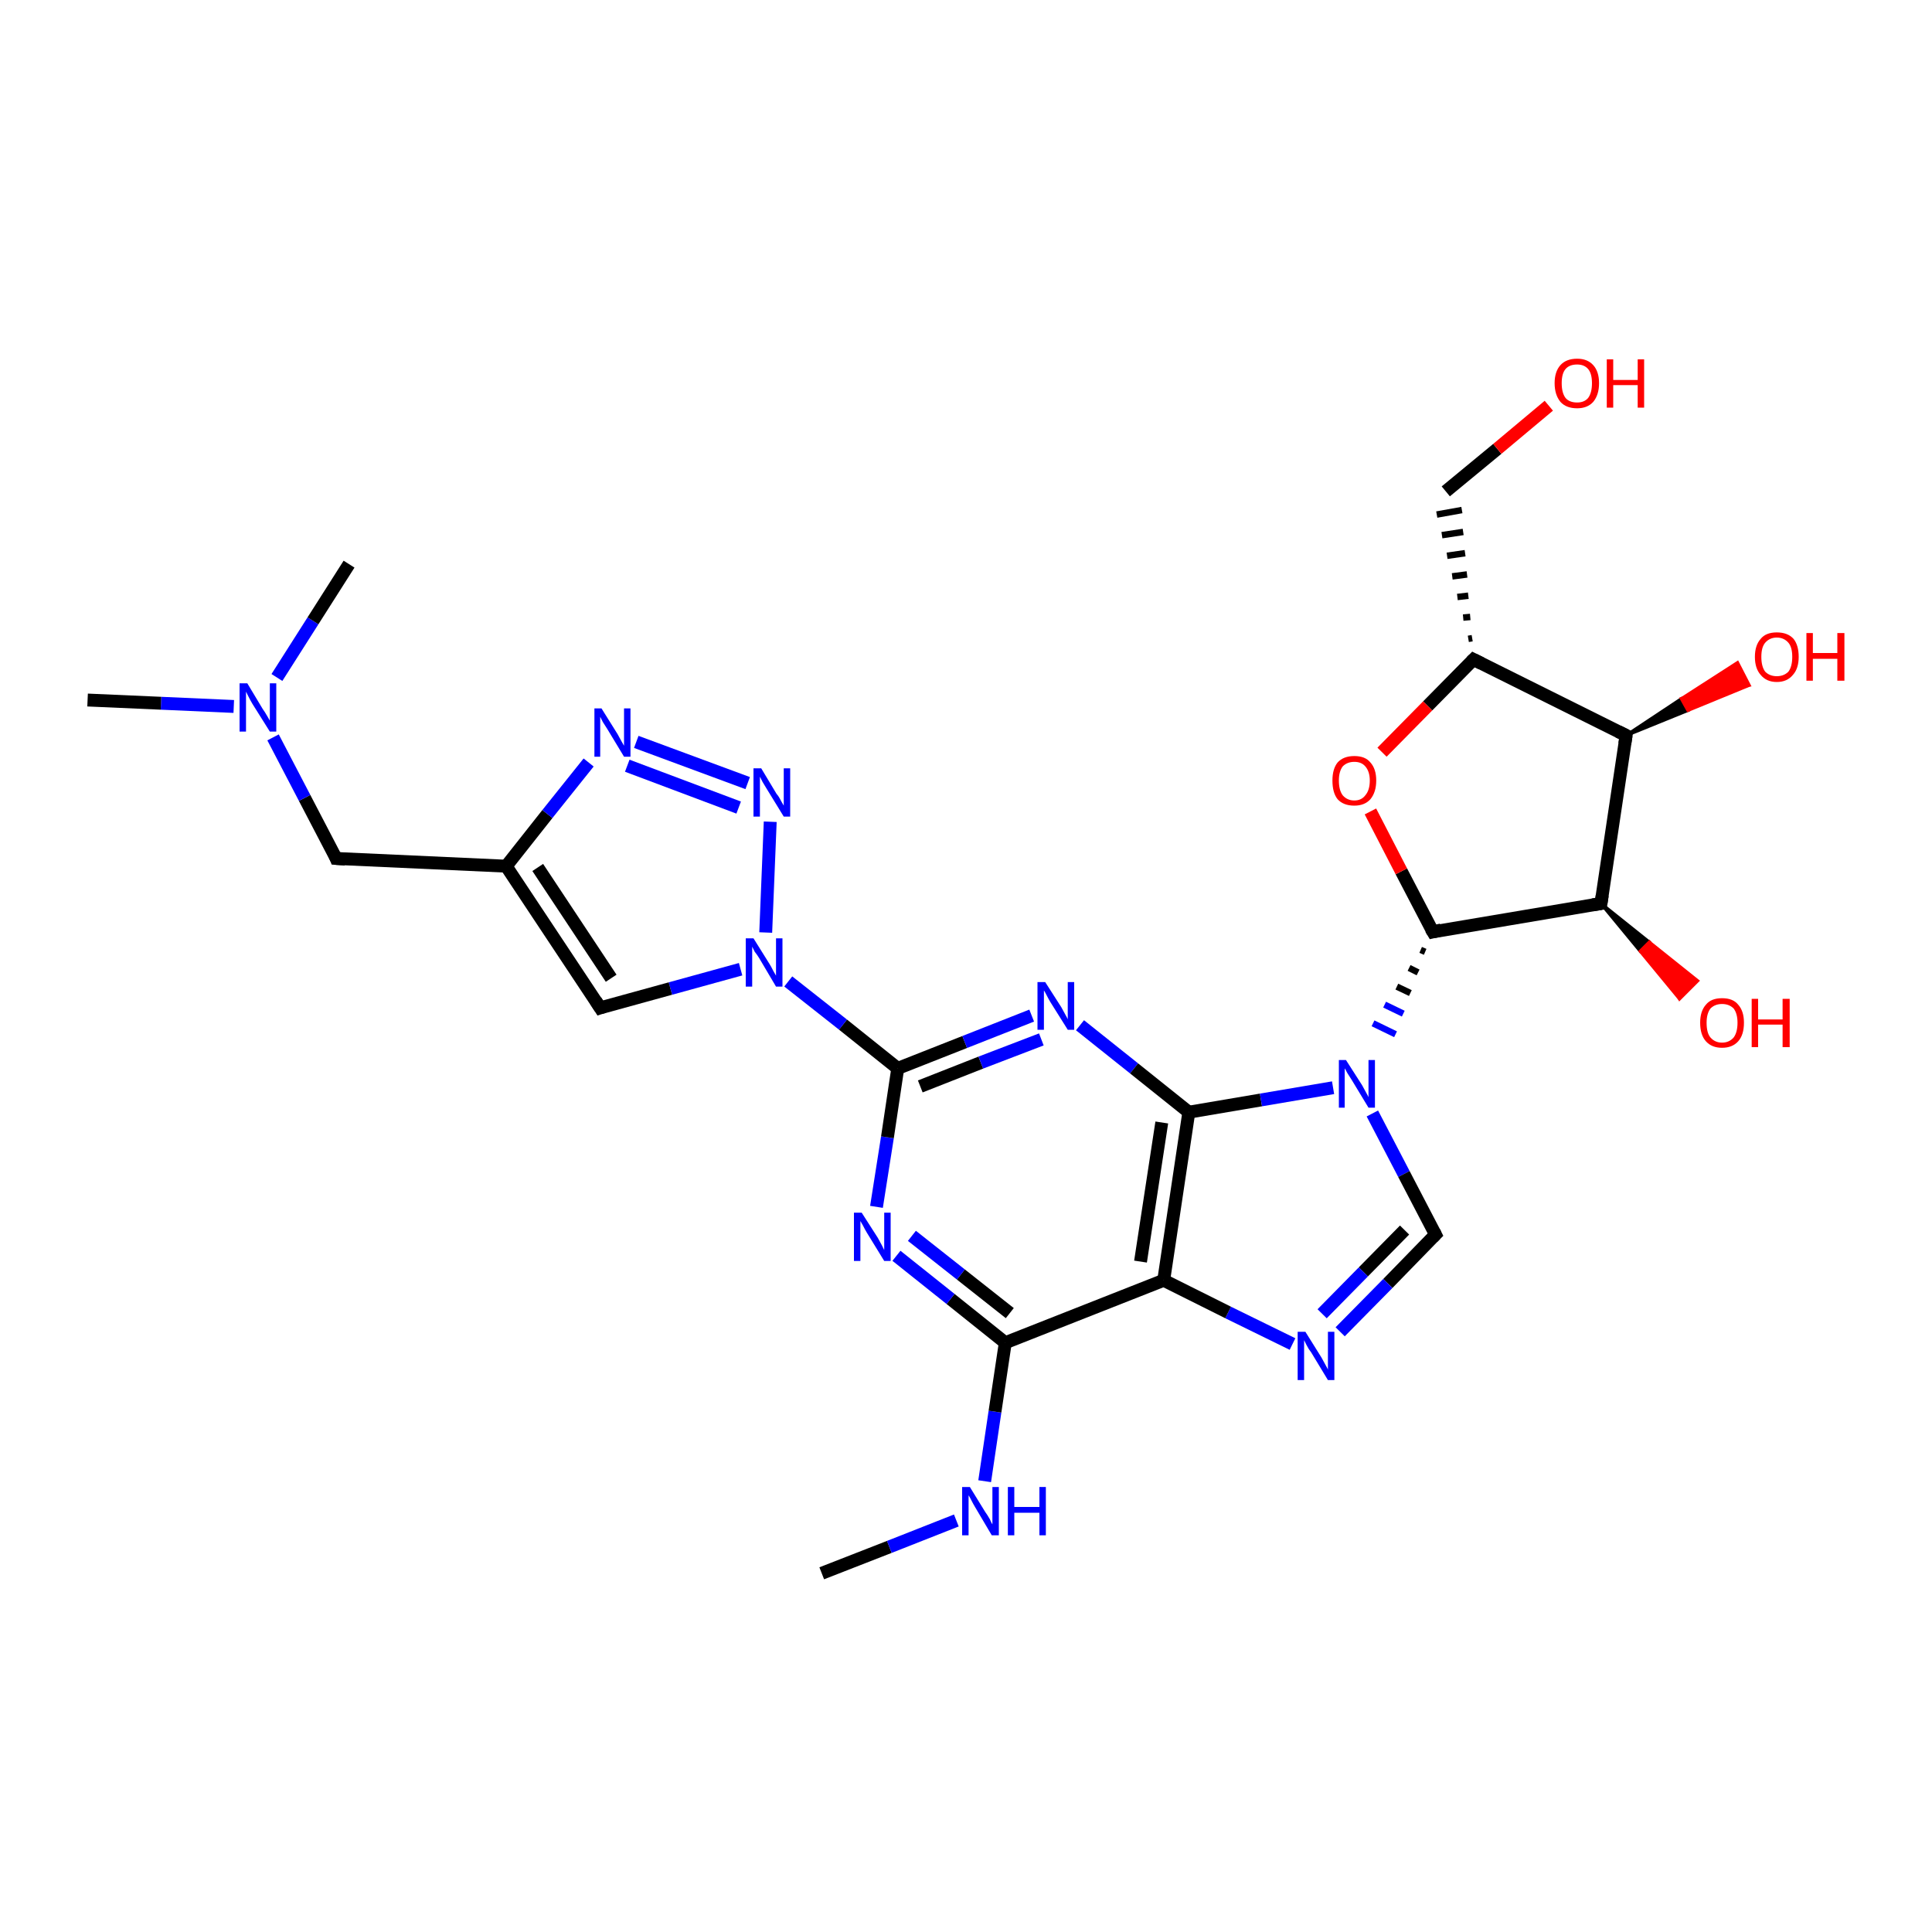 <?xml version='1.0' encoding='iso-8859-1'?>
<svg version='1.1' baseProfile='full'
              xmlns='http://www.w3.org/2000/svg'
                      xmlns:rdkit='http://www.rdkit.org/xml'
                      xmlns:xlink='http://www.w3.org/1999/xlink'
                  xml:space='preserve'
width='300px' height='300px' viewBox='0 0 300 300'>
<!-- END OF HEADER -->
<rect style='opacity:1.0;fill:#FFFFFF;stroke:none' width='300.0' height='300.0' x='0.0' y='0.0'> </rect>
<path class='bond-0 atom-0 atom-1' d='M 127.6,244.3 L 138.1,240.2' style='fill:none;fill-rule:evenodd;stroke:#000000;stroke-width:2.0px;stroke-linecap:butt;stroke-linejoin:miter;stroke-opacity:1' />
<path class='bond-0 atom-0 atom-1' d='M 138.1,240.2 L 148.5,236.1' style='fill:none;fill-rule:evenodd;stroke:#0000FF;stroke-width:2.0px;stroke-linecap:butt;stroke-linejoin:miter;stroke-opacity:1' />
<path class='bond-1 atom-1 atom-2' d='M 152.9,230.0 L 154.5,219.2' style='fill:none;fill-rule:evenodd;stroke:#0000FF;stroke-width:2.0px;stroke-linecap:butt;stroke-linejoin:miter;stroke-opacity:1' />
<path class='bond-1 atom-1 atom-2' d='M 154.5,219.2 L 156.1,208.5' style='fill:none;fill-rule:evenodd;stroke:#000000;stroke-width:2.0px;stroke-linecap:butt;stroke-linejoin:miter;stroke-opacity:1' />
<path class='bond-2 atom-2 atom-3' d='M 156.1,208.5 L 147.6,201.7' style='fill:none;fill-rule:evenodd;stroke:#000000;stroke-width:2.0px;stroke-linecap:butt;stroke-linejoin:miter;stroke-opacity:1' />
<path class='bond-2 atom-2 atom-3' d='M 147.6,201.7 L 139.2,195.0' style='fill:none;fill-rule:evenodd;stroke:#0000FF;stroke-width:2.0px;stroke-linecap:butt;stroke-linejoin:miter;stroke-opacity:1' />
<path class='bond-2 atom-2 atom-3' d='M 156.8,203.9 L 149.2,197.9' style='fill:none;fill-rule:evenodd;stroke:#000000;stroke-width:2.0px;stroke-linecap:butt;stroke-linejoin:miter;stroke-opacity:1' />
<path class='bond-2 atom-2 atom-3' d='M 149.2,197.9 L 141.6,191.9' style='fill:none;fill-rule:evenodd;stroke:#0000FF;stroke-width:2.0px;stroke-linecap:butt;stroke-linejoin:miter;stroke-opacity:1' />
<path class='bond-3 atom-3 atom-4' d='M 136.1,187.4 L 137.8,176.6' style='fill:none;fill-rule:evenodd;stroke:#0000FF;stroke-width:2.0px;stroke-linecap:butt;stroke-linejoin:miter;stroke-opacity:1' />
<path class='bond-3 atom-3 atom-4' d='M 137.8,176.6 L 139.4,165.9' style='fill:none;fill-rule:evenodd;stroke:#000000;stroke-width:2.0px;stroke-linecap:butt;stroke-linejoin:miter;stroke-opacity:1' />
<path class='bond-4 atom-4 atom-5' d='M 139.4,165.9 L 149.8,161.8' style='fill:none;fill-rule:evenodd;stroke:#000000;stroke-width:2.0px;stroke-linecap:butt;stroke-linejoin:miter;stroke-opacity:1' />
<path class='bond-4 atom-4 atom-5' d='M 149.8,161.8 L 160.2,157.7' style='fill:none;fill-rule:evenodd;stroke:#0000FF;stroke-width:2.0px;stroke-linecap:butt;stroke-linejoin:miter;stroke-opacity:1' />
<path class='bond-4 atom-4 atom-5' d='M 142.9,168.7 L 152.3,165.0' style='fill:none;fill-rule:evenodd;stroke:#000000;stroke-width:2.0px;stroke-linecap:butt;stroke-linejoin:miter;stroke-opacity:1' />
<path class='bond-4 atom-4 atom-5' d='M 152.3,165.0 L 161.7,161.4' style='fill:none;fill-rule:evenodd;stroke:#0000FF;stroke-width:2.0px;stroke-linecap:butt;stroke-linejoin:miter;stroke-opacity:1' />
<path class='bond-5 atom-5 atom-6' d='M 167.7,159.2 L 176.1,165.9' style='fill:none;fill-rule:evenodd;stroke:#0000FF;stroke-width:2.0px;stroke-linecap:butt;stroke-linejoin:miter;stroke-opacity:1' />
<path class='bond-5 atom-5 atom-6' d='M 176.1,165.9 L 184.6,172.7' style='fill:none;fill-rule:evenodd;stroke:#000000;stroke-width:2.0px;stroke-linecap:butt;stroke-linejoin:miter;stroke-opacity:1' />
<path class='bond-6 atom-6 atom-7' d='M 184.6,172.7 L 195.8,170.8' style='fill:none;fill-rule:evenodd;stroke:#000000;stroke-width:2.0px;stroke-linecap:butt;stroke-linejoin:miter;stroke-opacity:1' />
<path class='bond-6 atom-6 atom-7' d='M 195.8,170.8 L 207.0,168.9' style='fill:none;fill-rule:evenodd;stroke:#0000FF;stroke-width:2.0px;stroke-linecap:butt;stroke-linejoin:miter;stroke-opacity:1' />
<path class='bond-7 atom-7 atom-8' d='M 213.1,172.9 L 218.0,182.3' style='fill:none;fill-rule:evenodd;stroke:#0000FF;stroke-width:2.0px;stroke-linecap:butt;stroke-linejoin:miter;stroke-opacity:1' />
<path class='bond-7 atom-7 atom-8' d='M 218.0,182.3 L 222.9,191.7' style='fill:none;fill-rule:evenodd;stroke:#000000;stroke-width:2.0px;stroke-linecap:butt;stroke-linejoin:miter;stroke-opacity:1' />
<path class='bond-8 atom-8 atom-9' d='M 222.9,191.7 L 215.5,199.3' style='fill:none;fill-rule:evenodd;stroke:#000000;stroke-width:2.0px;stroke-linecap:butt;stroke-linejoin:miter;stroke-opacity:1' />
<path class='bond-8 atom-8 atom-9' d='M 215.5,199.3 L 208.1,206.8' style='fill:none;fill-rule:evenodd;stroke:#0000FF;stroke-width:2.0px;stroke-linecap:butt;stroke-linejoin:miter;stroke-opacity:1' />
<path class='bond-8 atom-8 atom-9' d='M 218.1,191.0 L 211.7,197.5' style='fill:none;fill-rule:evenodd;stroke:#000000;stroke-width:2.0px;stroke-linecap:butt;stroke-linejoin:miter;stroke-opacity:1' />
<path class='bond-8 atom-8 atom-9' d='M 211.7,197.5 L 205.3,204.0' style='fill:none;fill-rule:evenodd;stroke:#0000FF;stroke-width:2.0px;stroke-linecap:butt;stroke-linejoin:miter;stroke-opacity:1' />
<path class='bond-9 atom-9 atom-10' d='M 200.7,208.7 L 190.7,203.8' style='fill:none;fill-rule:evenodd;stroke:#0000FF;stroke-width:2.0px;stroke-linecap:butt;stroke-linejoin:miter;stroke-opacity:1' />
<path class='bond-9 atom-9 atom-10' d='M 190.7,203.8 L 180.7,198.8' style='fill:none;fill-rule:evenodd;stroke:#000000;stroke-width:2.0px;stroke-linecap:butt;stroke-linejoin:miter;stroke-opacity:1' />
<path class='bond-10 atom-11 atom-7' d='M 220.6,147.5 L 221.3,147.8' style='fill:none;fill-rule:evenodd;stroke:#000000;stroke-width:1.0px;stroke-linecap:butt;stroke-linejoin:miter;stroke-opacity:1' />
<path class='bond-10 atom-11 atom-7' d='M 218.8,150.3 L 220.2,151.0' style='fill:none;fill-rule:evenodd;stroke:#000000;stroke-width:1.0px;stroke-linecap:butt;stroke-linejoin:miter;stroke-opacity:1' />
<path class='bond-10 atom-11 atom-7' d='M 216.9,153.2 L 219.0,154.2' style='fill:none;fill-rule:evenodd;stroke:#000000;stroke-width:1.0px;stroke-linecap:butt;stroke-linejoin:miter;stroke-opacity:1' />
<path class='bond-10 atom-11 atom-7' d='M 215.0,156.0 L 217.9,157.4' style='fill:none;fill-rule:evenodd;stroke:#0000FF;stroke-width:1.0px;stroke-linecap:butt;stroke-linejoin:miter;stroke-opacity:1' />
<path class='bond-10 atom-11 atom-7' d='M 213.2,158.9 L 216.7,160.6' style='fill:none;fill-rule:evenodd;stroke:#0000FF;stroke-width:1.0px;stroke-linecap:butt;stroke-linejoin:miter;stroke-opacity:1' />
<path class='bond-11 atom-11 atom-12' d='M 222.5,144.7 L 217.6,135.3' style='fill:none;fill-rule:evenodd;stroke:#000000;stroke-width:2.0px;stroke-linecap:butt;stroke-linejoin:miter;stroke-opacity:1' />
<path class='bond-11 atom-11 atom-12' d='M 217.6,135.3 L 212.8,126.0' style='fill:none;fill-rule:evenodd;stroke:#FF0000;stroke-width:2.0px;stroke-linecap:butt;stroke-linejoin:miter;stroke-opacity:1' />
<path class='bond-12 atom-12 atom-13' d='M 214.6,116.8 L 221.7,109.6' style='fill:none;fill-rule:evenodd;stroke:#FF0000;stroke-width:2.0px;stroke-linecap:butt;stroke-linejoin:miter;stroke-opacity:1' />
<path class='bond-12 atom-12 atom-13' d='M 221.7,109.6 L 228.8,102.4' style='fill:none;fill-rule:evenodd;stroke:#000000;stroke-width:2.0px;stroke-linecap:butt;stroke-linejoin:miter;stroke-opacity:1' />
<path class='bond-13 atom-13 atom-14' d='M 228.6,99.1 L 228.0,99.2' style='fill:none;fill-rule:evenodd;stroke:#000000;stroke-width:1.0px;stroke-linecap:butt;stroke-linejoin:miter;stroke-opacity:1' />
<path class='bond-13 atom-13 atom-14' d='M 228.3,95.8 L 227.2,95.9' style='fill:none;fill-rule:evenodd;stroke:#000000;stroke-width:1.0px;stroke-linecap:butt;stroke-linejoin:miter;stroke-opacity:1' />
<path class='bond-13 atom-13 atom-14' d='M 228.0,92.5 L 226.3,92.7' style='fill:none;fill-rule:evenodd;stroke:#000000;stroke-width:1.0px;stroke-linecap:butt;stroke-linejoin:miter;stroke-opacity:1' />
<path class='bond-13 atom-13 atom-14' d='M 227.8,89.2 L 225.5,89.5' style='fill:none;fill-rule:evenodd;stroke:#000000;stroke-width:1.0px;stroke-linecap:butt;stroke-linejoin:miter;stroke-opacity:1' />
<path class='bond-13 atom-13 atom-14' d='M 227.5,85.9 L 224.7,86.3' style='fill:none;fill-rule:evenodd;stroke:#000000;stroke-width:1.0px;stroke-linecap:butt;stroke-linejoin:miter;stroke-opacity:1' />
<path class='bond-13 atom-13 atom-14' d='M 227.2,82.6 L 223.9,83.1' style='fill:none;fill-rule:evenodd;stroke:#000000;stroke-width:1.0px;stroke-linecap:butt;stroke-linejoin:miter;stroke-opacity:1' />
<path class='bond-13 atom-13 atom-14' d='M 227.0,79.2 L 223.1,79.9' style='fill:none;fill-rule:evenodd;stroke:#000000;stroke-width:1.0px;stroke-linecap:butt;stroke-linejoin:miter;stroke-opacity:1' />
<path class='bond-14 atom-14 atom-15' d='M 224.5,76.3 L 232.5,69.7' style='fill:none;fill-rule:evenodd;stroke:#000000;stroke-width:2.0px;stroke-linecap:butt;stroke-linejoin:miter;stroke-opacity:1' />
<path class='bond-14 atom-14 atom-15' d='M 232.5,69.7 L 240.5,63.0' style='fill:none;fill-rule:evenodd;stroke:#FF0000;stroke-width:2.0px;stroke-linecap:butt;stroke-linejoin:miter;stroke-opacity:1' />
<path class='bond-15 atom-13 atom-16' d='M 228.8,102.4 L 252.5,114.2' style='fill:none;fill-rule:evenodd;stroke:#000000;stroke-width:2.0px;stroke-linecap:butt;stroke-linejoin:miter;stroke-opacity:1' />
<path class='bond-16 atom-16 atom-17' d='M 252.5,114.2 L 261.1,108.5 L 262.1,110.3 Z' style='fill:#000000;fill-rule:evenodd;fill-opacity:1;stroke:#000000;stroke-width:0.5px;stroke-linecap:butt;stroke-linejoin:miter;stroke-opacity:1;' />
<path class='bond-16 atom-16 atom-17' d='M 261.1,108.5 L 271.6,106.4 L 269.8,102.9 Z' style='fill:#FF0000;fill-rule:evenodd;fill-opacity:1;stroke:#FF0000;stroke-width:0.5px;stroke-linecap:butt;stroke-linejoin:miter;stroke-opacity:1;' />
<path class='bond-16 atom-16 atom-17' d='M 261.1,108.5 L 262.1,110.3 L 271.6,106.4 Z' style='fill:#FF0000;fill-rule:evenodd;fill-opacity:1;stroke:#FF0000;stroke-width:0.5px;stroke-linecap:butt;stroke-linejoin:miter;stroke-opacity:1;' />
<path class='bond-17 atom-16 atom-18' d='M 252.5,114.2 L 248.6,140.3' style='fill:none;fill-rule:evenodd;stroke:#000000;stroke-width:2.0px;stroke-linecap:butt;stroke-linejoin:miter;stroke-opacity:1' />
<path class='bond-18 atom-18 atom-19' d='M 248.6,140.3 L 256.1,146.3 L 254.7,147.7 Z' style='fill:#000000;fill-rule:evenodd;fill-opacity:1;stroke:#000000;stroke-width:0.5px;stroke-linecap:butt;stroke-linejoin:miter;stroke-opacity:1;' />
<path class='bond-18 atom-18 atom-19' d='M 256.1,146.3 L 260.8,155.1 L 263.6,152.3 Z' style='fill:#FF0000;fill-rule:evenodd;fill-opacity:1;stroke:#FF0000;stroke-width:0.5px;stroke-linecap:butt;stroke-linejoin:miter;stroke-opacity:1;' />
<path class='bond-18 atom-18 atom-19' d='M 256.1,146.3 L 254.7,147.7 L 260.8,155.1 Z' style='fill:#FF0000;fill-rule:evenodd;fill-opacity:1;stroke:#FF0000;stroke-width:0.5px;stroke-linecap:butt;stroke-linejoin:miter;stroke-opacity:1;' />
<path class='bond-19 atom-4 atom-20' d='M 139.4,165.9 L 130.9,159.1' style='fill:none;fill-rule:evenodd;stroke:#000000;stroke-width:2.0px;stroke-linecap:butt;stroke-linejoin:miter;stroke-opacity:1' />
<path class='bond-19 atom-4 atom-20' d='M 130.9,159.1 L 122.4,152.4' style='fill:none;fill-rule:evenodd;stroke:#0000FF;stroke-width:2.0px;stroke-linecap:butt;stroke-linejoin:miter;stroke-opacity:1' />
<path class='bond-20 atom-20 atom-21' d='M 115.0,150.5 L 104.1,153.5' style='fill:none;fill-rule:evenodd;stroke:#0000FF;stroke-width:2.0px;stroke-linecap:butt;stroke-linejoin:miter;stroke-opacity:1' />
<path class='bond-20 atom-20 atom-21' d='M 104.1,153.5 L 93.2,156.5' style='fill:none;fill-rule:evenodd;stroke:#000000;stroke-width:2.0px;stroke-linecap:butt;stroke-linejoin:miter;stroke-opacity:1' />
<path class='bond-21 atom-21 atom-22' d='M 93.2,156.5 L 78.6,134.5' style='fill:none;fill-rule:evenodd;stroke:#000000;stroke-width:2.0px;stroke-linecap:butt;stroke-linejoin:miter;stroke-opacity:1' />
<path class='bond-21 atom-21 atom-22' d='M 94.9,151.9 L 83.5,134.7' style='fill:none;fill-rule:evenodd;stroke:#000000;stroke-width:2.0px;stroke-linecap:butt;stroke-linejoin:miter;stroke-opacity:1' />
<path class='bond-22 atom-22 atom-23' d='M 78.6,134.5 L 52.2,133.3' style='fill:none;fill-rule:evenodd;stroke:#000000;stroke-width:2.0px;stroke-linecap:butt;stroke-linejoin:miter;stroke-opacity:1' />
<path class='bond-23 atom-23 atom-24' d='M 52.2,133.3 L 47.3,123.9' style='fill:none;fill-rule:evenodd;stroke:#000000;stroke-width:2.0px;stroke-linecap:butt;stroke-linejoin:miter;stroke-opacity:1' />
<path class='bond-23 atom-23 atom-24' d='M 47.3,123.9 L 42.4,114.5' style='fill:none;fill-rule:evenodd;stroke:#0000FF;stroke-width:2.0px;stroke-linecap:butt;stroke-linejoin:miter;stroke-opacity:1' />
<path class='bond-24 atom-24 atom-25' d='M 36.3,109.7 L 25.0,109.2' style='fill:none;fill-rule:evenodd;stroke:#0000FF;stroke-width:2.0px;stroke-linecap:butt;stroke-linejoin:miter;stroke-opacity:1' />
<path class='bond-24 atom-24 atom-25' d='M 25.0,109.2 L 13.6,108.7' style='fill:none;fill-rule:evenodd;stroke:#000000;stroke-width:2.0px;stroke-linecap:butt;stroke-linejoin:miter;stroke-opacity:1' />
<path class='bond-25 atom-24 atom-26' d='M 43.0,105.2 L 48.6,96.4' style='fill:none;fill-rule:evenodd;stroke:#0000FF;stroke-width:2.0px;stroke-linecap:butt;stroke-linejoin:miter;stroke-opacity:1' />
<path class='bond-25 atom-24 atom-26' d='M 48.6,96.4 L 54.2,87.6' style='fill:none;fill-rule:evenodd;stroke:#000000;stroke-width:2.0px;stroke-linecap:butt;stroke-linejoin:miter;stroke-opacity:1' />
<path class='bond-26 atom-22 atom-27' d='M 78.6,134.5 L 85.0,126.4' style='fill:none;fill-rule:evenodd;stroke:#000000;stroke-width:2.0px;stroke-linecap:butt;stroke-linejoin:miter;stroke-opacity:1' />
<path class='bond-26 atom-22 atom-27' d='M 85.0,126.4 L 91.4,118.4' style='fill:none;fill-rule:evenodd;stroke:#0000FF;stroke-width:2.0px;stroke-linecap:butt;stroke-linejoin:miter;stroke-opacity:1' />
<path class='bond-27 atom-27 atom-28' d='M 98.8,115.2 L 116.1,121.6' style='fill:none;fill-rule:evenodd;stroke:#0000FF;stroke-width:2.0px;stroke-linecap:butt;stroke-linejoin:miter;stroke-opacity:1' />
<path class='bond-27 atom-27 atom-28' d='M 97.4,118.9 L 114.7,125.4' style='fill:none;fill-rule:evenodd;stroke:#0000FF;stroke-width:2.0px;stroke-linecap:butt;stroke-linejoin:miter;stroke-opacity:1' />
<path class='bond-28 atom-10 atom-2' d='M 180.7,198.8 L 156.1,208.5' style='fill:none;fill-rule:evenodd;stroke:#000000;stroke-width:2.0px;stroke-linecap:butt;stroke-linejoin:miter;stroke-opacity:1' />
<path class='bond-29 atom-18 atom-11' d='M 248.6,140.3 L 222.5,144.7' style='fill:none;fill-rule:evenodd;stroke:#000000;stroke-width:2.0px;stroke-linecap:butt;stroke-linejoin:miter;stroke-opacity:1' />
<path class='bond-30 atom-28 atom-20' d='M 119.6,127.6 L 118.9,144.8' style='fill:none;fill-rule:evenodd;stroke:#0000FF;stroke-width:2.0px;stroke-linecap:butt;stroke-linejoin:miter;stroke-opacity:1' />
<path class='bond-31 atom-10 atom-6' d='M 180.7,198.8 L 184.6,172.7' style='fill:none;fill-rule:evenodd;stroke:#000000;stroke-width:2.0px;stroke-linecap:butt;stroke-linejoin:miter;stroke-opacity:1' />
<path class='bond-31 atom-10 atom-6' d='M 177.1,195.9 L 180.4,174.3' style='fill:none;fill-rule:evenodd;stroke:#000000;stroke-width:2.0px;stroke-linecap:butt;stroke-linejoin:miter;stroke-opacity:1' />
<path d='M 222.7,191.3 L 222.9,191.7 L 222.5,192.1' style='fill:none;stroke:#000000;stroke-width:2.0px;stroke-linecap:butt;stroke-linejoin:miter;stroke-opacity:1;' />
<path d='M 222.2,144.2 L 222.5,144.7 L 223.8,144.4' style='fill:none;stroke:#000000;stroke-width:2.0px;stroke-linecap:butt;stroke-linejoin:miter;stroke-opacity:1;' />
<path d='M 228.5,102.7 L 228.8,102.4 L 230.0,103.0' style='fill:none;stroke:#000000;stroke-width:2.0px;stroke-linecap:butt;stroke-linejoin:miter;stroke-opacity:1;' />
<path d='M 251.3,113.6 L 252.5,114.2 L 252.3,115.5' style='fill:none;stroke:#000000;stroke-width:2.0px;stroke-linecap:butt;stroke-linejoin:miter;stroke-opacity:1;' />
<path d='M 248.8,139.0 L 248.6,140.3 L 247.3,140.5' style='fill:none;stroke:#000000;stroke-width:2.0px;stroke-linecap:butt;stroke-linejoin:miter;stroke-opacity:1;' />
<path d='M 93.8,156.3 L 93.2,156.5 L 92.5,155.4' style='fill:none;stroke:#000000;stroke-width:2.0px;stroke-linecap:butt;stroke-linejoin:miter;stroke-opacity:1;' />
<path d='M 53.6,133.4 L 52.2,133.3 L 52.0,132.8' style='fill:none;stroke:#000000;stroke-width:2.0px;stroke-linecap:butt;stroke-linejoin:miter;stroke-opacity:1;' />
<path class='atom-1' d='M 150.6 230.9
L 153.0 234.8
Q 153.3 235.2, 153.7 235.9
Q 154.0 236.6, 154.1 236.7
L 154.1 230.9
L 155.1 230.9
L 155.1 238.4
L 154.0 238.4
L 151.4 234.0
Q 151.1 233.5, 150.8 232.9
Q 150.5 232.3, 150.4 232.2
L 150.4 238.4
L 149.4 238.4
L 149.4 230.9
L 150.6 230.9
' fill='#0000FF'/>
<path class='atom-1' d='M 156.5 230.9
L 157.5 230.9
L 157.5 234.0
L 161.4 234.0
L 161.4 230.9
L 162.4 230.9
L 162.4 238.4
L 161.4 238.4
L 161.4 234.9
L 157.5 234.9
L 157.5 238.4
L 156.5 238.4
L 156.5 230.9
' fill='#0000FF'/>
<path class='atom-3' d='M 133.8 188.3
L 136.3 192.2
Q 136.5 192.6, 136.9 193.3
Q 137.3 194.1, 137.3 194.1
L 137.3 188.3
L 138.3 188.3
L 138.3 195.8
L 137.3 195.8
L 134.6 191.4
Q 134.3 190.9, 134.0 190.3
Q 133.7 189.8, 133.6 189.6
L 133.6 195.8
L 132.6 195.8
L 132.6 188.3
L 133.8 188.3
' fill='#0000FF'/>
<path class='atom-5' d='M 162.3 152.5
L 164.8 156.4
Q 165.0 156.8, 165.4 157.5
Q 165.8 158.2, 165.8 158.3
L 165.8 152.5
L 166.8 152.5
L 166.8 159.9
L 165.8 159.9
L 163.1 155.6
Q 162.8 155.1, 162.5 154.5
Q 162.2 153.9, 162.1 153.8
L 162.1 159.9
L 161.1 159.9
L 161.1 152.5
L 162.3 152.5
' fill='#0000FF'/>
<path class='atom-7' d='M 209.0 164.6
L 211.5 168.5
Q 211.7 168.9, 212.1 169.6
Q 212.5 170.3, 212.5 170.4
L 212.5 164.6
L 213.5 164.6
L 213.5 172.0
L 212.5 172.0
L 209.9 167.7
Q 209.6 167.2, 209.2 166.6
Q 208.9 166.0, 208.8 165.9
L 208.8 172.0
L 207.9 172.0
L 207.9 164.6
L 209.0 164.6
' fill='#0000FF'/>
<path class='atom-9' d='M 202.7 206.8
L 205.2 210.8
Q 205.4 211.2, 205.8 211.9
Q 206.2 212.6, 206.2 212.7
L 206.2 206.8
L 207.2 206.8
L 207.2 214.3
L 206.2 214.3
L 203.6 210.0
Q 203.2 209.5, 202.9 208.9
Q 202.6 208.3, 202.5 208.1
L 202.5 214.3
L 201.5 214.3
L 201.5 206.8
L 202.7 206.8
' fill='#0000FF'/>
<path class='atom-12' d='M 206.9 121.2
Q 206.9 119.4, 207.7 118.4
Q 208.6 117.4, 210.3 117.4
Q 212.0 117.4, 212.8 118.4
Q 213.7 119.4, 213.7 121.2
Q 213.7 123.0, 212.8 124.1
Q 211.9 125.1, 210.3 125.1
Q 208.6 125.1, 207.7 124.1
Q 206.9 123.1, 206.9 121.2
M 210.3 124.3
Q 211.4 124.3, 212.0 123.5
Q 212.7 122.7, 212.7 121.2
Q 212.7 119.8, 212.0 119.0
Q 211.4 118.3, 210.3 118.3
Q 209.2 118.3, 208.5 119.0
Q 207.9 119.8, 207.9 121.2
Q 207.9 122.7, 208.5 123.5
Q 209.2 124.3, 210.3 124.3
' fill='#FF0000'/>
<path class='atom-15' d='M 241.4 59.5
Q 241.4 57.7, 242.3 56.7
Q 243.2 55.7, 244.9 55.7
Q 246.5 55.7, 247.4 56.7
Q 248.3 57.7, 248.3 59.5
Q 248.3 61.3, 247.4 62.4
Q 246.5 63.4, 244.9 63.4
Q 243.2 63.4, 242.3 62.4
Q 241.4 61.3, 241.4 59.5
M 244.9 62.5
Q 246.0 62.5, 246.6 61.8
Q 247.2 61.0, 247.2 59.5
Q 247.2 58.0, 246.6 57.3
Q 246.0 56.6, 244.9 56.6
Q 243.7 56.6, 243.1 57.3
Q 242.5 58.0, 242.5 59.5
Q 242.5 61.0, 243.1 61.8
Q 243.7 62.5, 244.9 62.5
' fill='#FF0000'/>
<path class='atom-15' d='M 249.5 55.8
L 250.5 55.8
L 250.5 59.0
L 254.3 59.0
L 254.3 55.8
L 255.3 55.8
L 255.3 63.3
L 254.3 63.3
L 254.3 59.8
L 250.5 59.8
L 250.5 63.3
L 249.5 63.3
L 249.5 55.8
' fill='#FF0000'/>
<path class='atom-17' d='M 272.5 102.0
Q 272.5 100.2, 273.4 99.2
Q 274.2 98.2, 275.9 98.2
Q 277.6 98.2, 278.5 99.2
Q 279.3 100.2, 279.3 102.0
Q 279.3 103.8, 278.4 104.8
Q 277.5 105.9, 275.9 105.9
Q 274.3 105.9, 273.4 104.8
Q 272.5 103.8, 272.5 102.0
M 275.9 105.0
Q 277.0 105.0, 277.7 104.3
Q 278.3 103.5, 278.3 102.0
Q 278.3 100.5, 277.7 99.8
Q 277.0 99.0, 275.9 99.0
Q 274.8 99.0, 274.1 99.8
Q 273.5 100.5, 273.5 102.0
Q 273.5 103.5, 274.1 104.3
Q 274.8 105.0, 275.9 105.0
' fill='#FF0000'/>
<path class='atom-17' d='M 280.5 98.3
L 281.5 98.3
L 281.5 101.4
L 285.3 101.4
L 285.3 98.3
L 286.4 98.3
L 286.4 105.7
L 285.3 105.7
L 285.3 102.3
L 281.5 102.3
L 281.5 105.7
L 280.5 105.7
L 280.5 98.3
' fill='#FF0000'/>
<path class='atom-19' d='M 264.0 158.8
Q 264.0 157.0, 264.9 156.0
Q 265.7 155.0, 267.4 155.0
Q 269.1 155.0, 269.9 156.0
Q 270.8 157.0, 270.8 158.8
Q 270.8 160.7, 269.9 161.7
Q 269.0 162.7, 267.4 162.7
Q 265.8 162.7, 264.9 161.7
Q 264.0 160.7, 264.0 158.8
M 267.4 161.9
Q 268.5 161.9, 269.2 161.1
Q 269.8 160.3, 269.8 158.8
Q 269.8 157.4, 269.2 156.6
Q 268.5 155.9, 267.4 155.9
Q 266.3 155.9, 265.6 156.6
Q 265.0 157.4, 265.0 158.8
Q 265.0 160.4, 265.6 161.1
Q 266.3 161.9, 267.4 161.9
' fill='#FF0000'/>
<path class='atom-19' d='M 272.0 155.1
L 273.0 155.1
L 273.0 158.3
L 276.8 158.3
L 276.8 155.1
L 277.9 155.1
L 277.9 162.6
L 276.8 162.6
L 276.8 159.1
L 273.0 159.1
L 273.0 162.6
L 272.0 162.6
L 272.0 155.1
' fill='#FF0000'/>
<path class='atom-20' d='M 117.0 145.7
L 119.5 149.7
Q 119.7 150.0, 120.1 150.8
Q 120.5 151.5, 120.5 151.5
L 120.5 145.7
L 121.5 145.7
L 121.5 153.2
L 120.5 153.2
L 117.9 148.8
Q 117.6 148.3, 117.2 147.8
Q 116.9 147.2, 116.8 147.0
L 116.8 153.2
L 115.8 153.2
L 115.8 145.7
L 117.0 145.7
' fill='#0000FF'/>
<path class='atom-24' d='M 38.4 106.1
L 40.8 110.1
Q 41.1 110.5, 41.5 111.2
Q 41.9 111.9, 41.9 111.9
L 41.9 106.1
L 42.9 106.1
L 42.9 113.6
L 41.9 113.6
L 39.2 109.3
Q 38.9 108.8, 38.6 108.2
Q 38.3 107.6, 38.2 107.4
L 38.2 113.6
L 37.2 113.6
L 37.2 106.1
L 38.4 106.1
' fill='#0000FF'/>
<path class='atom-27' d='M 93.4 110.0
L 95.9 114.0
Q 96.1 114.4, 96.5 115.1
Q 96.9 115.8, 96.9 115.8
L 96.9 110.0
L 97.9 110.0
L 97.9 117.5
L 96.9 117.5
L 94.3 113.2
Q 94.0 112.7, 93.6 112.1
Q 93.3 111.5, 93.2 111.3
L 93.2 117.5
L 92.3 117.5
L 92.3 110.0
L 93.4 110.0
' fill='#0000FF'/>
<path class='atom-28' d='M 118.2 119.3
L 120.6 123.3
Q 120.9 123.6, 121.3 124.4
Q 121.7 125.1, 121.7 125.1
L 121.7 119.3
L 122.7 119.3
L 122.7 126.8
L 121.7 126.8
L 119.0 122.4
Q 118.7 121.9, 118.4 121.4
Q 118.1 120.8, 118.0 120.6
L 118.0 126.8
L 117.0 126.8
L 117.0 119.3
L 118.2 119.3
' fill='#0000FF'/>
</svg>

